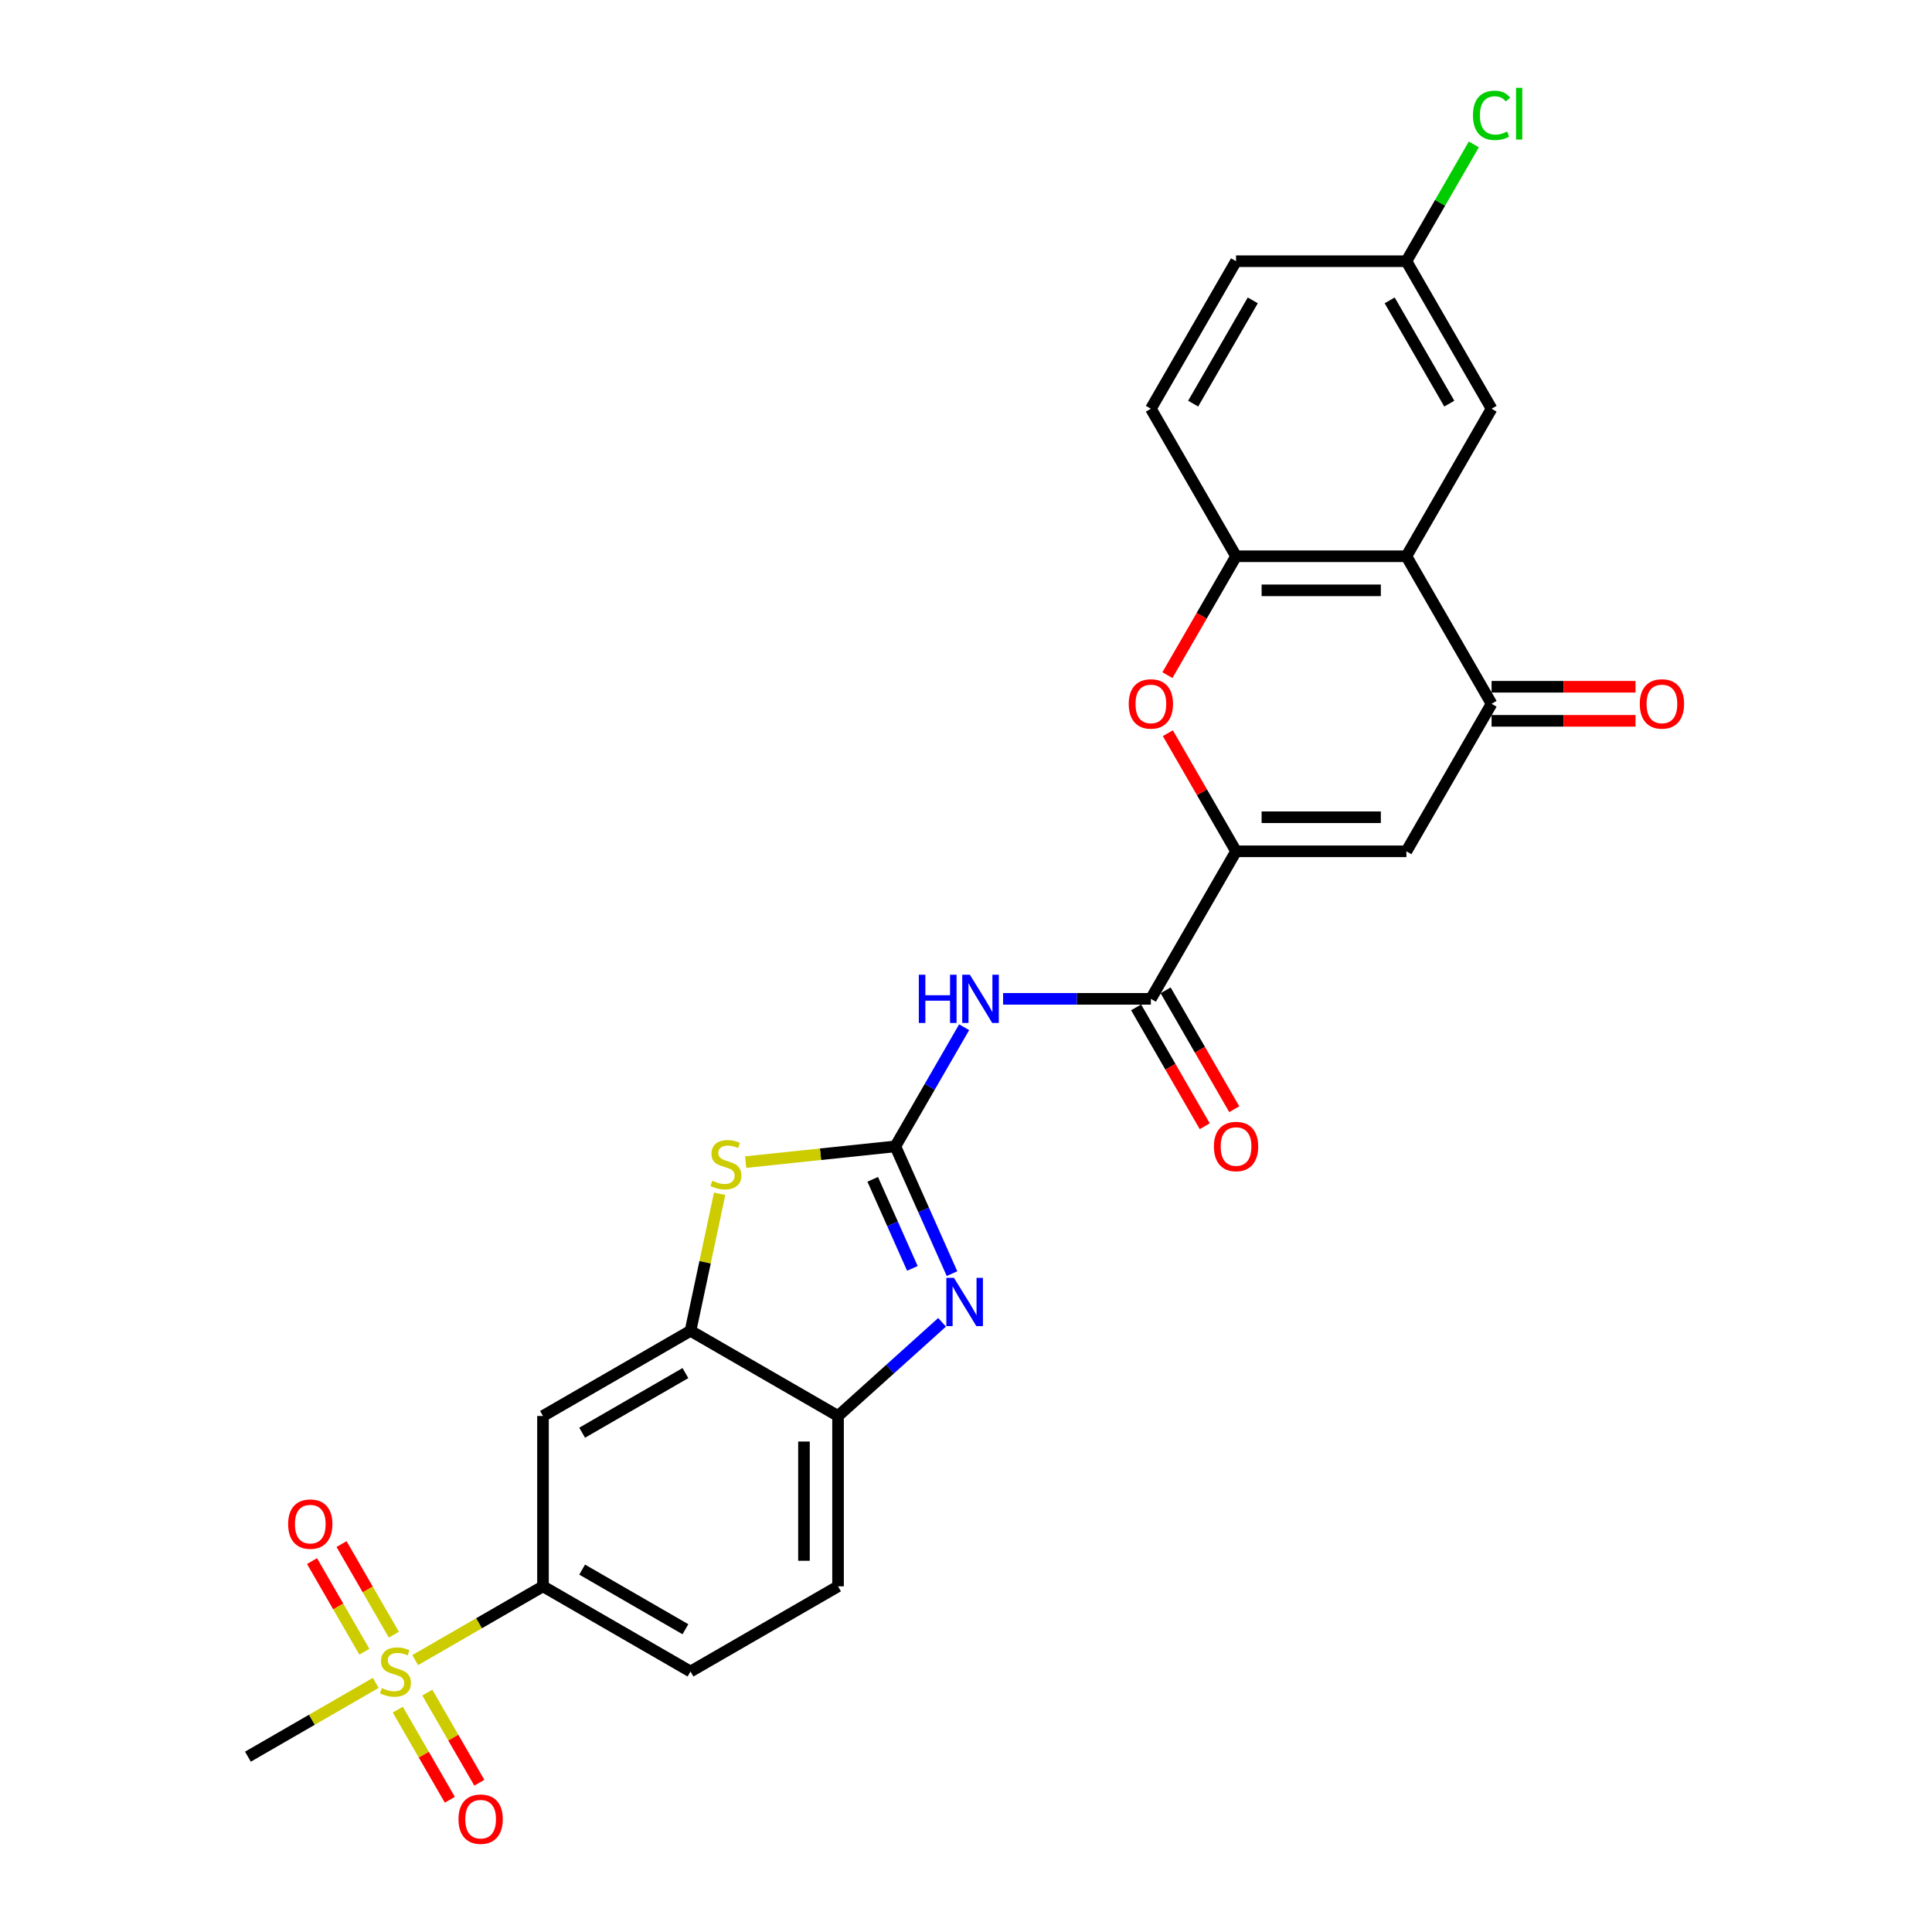<?xml version='1.0' encoding='iso-8859-1'?>
<svg version='1.1' baseProfile='full'
              xmlns='http://www.w3.org/2000/svg'
                      xmlns:rdkit='http://www.rdkit.org/xml'
                      xmlns:xlink='http://www.w3.org/1999/xlink'
                  xml:space='preserve'
width='1000px' height='1000px' viewBox='0 0 1000 1000'>
<!-- END OF HEADER -->
<rect style='opacity:1.0;fill:#FFFFFF;stroke:none' width='1000' height='1000' x='0' y='0'> </rect>
<path class='bond-2' d='M 463.431,593.361 L 478.092,626.292' style='fill:none;fill-rule:evenodd;stroke:#000000;stroke-width:6px;stroke-linecap:butt;stroke-linejoin:miter;stroke-opacity:1' />
<path class='bond-2' d='M 478.092,626.292 L 492.754,659.222' style='fill:none;fill-rule:evenodd;stroke:#0000FF;stroke-width:6px;stroke-linecap:butt;stroke-linejoin:miter;stroke-opacity:1' />
<path class='bond-2' d='M 451.719,610.413 L 461.982,633.464' style='fill:none;fill-rule:evenodd;stroke:#000000;stroke-width:6px;stroke-linecap:butt;stroke-linejoin:miter;stroke-opacity:1' />
<path class='bond-2' d='M 461.982,633.464 L 472.245,656.515' style='fill:none;fill-rule:evenodd;stroke:#0000FF;stroke-width:6px;stroke-linecap:butt;stroke-linejoin:miter;stroke-opacity:1' />
<path class='bond-3' d='M 463.431,593.361 L 481.233,562.526' style='fill:none;fill-rule:evenodd;stroke:#000000;stroke-width:6px;stroke-linecap:butt;stroke-linejoin:miter;stroke-opacity:1' />
<path class='bond-3' d='M 481.233,562.526 L 499.036,531.691' style='fill:none;fill-rule:evenodd;stroke:#0000FF;stroke-width:6px;stroke-linecap:butt;stroke-linejoin:miter;stroke-opacity:1' />
<path class='bond-5' d='M 463.431,593.361 L 424.691,597.433' style='fill:none;fill-rule:evenodd;stroke:#000000;stroke-width:6px;stroke-linecap:butt;stroke-linejoin:miter;stroke-opacity:1' />
<path class='bond-5' d='M 424.691,597.433 L 385.951,601.505' style='fill:none;fill-rule:evenodd;stroke:#CCCC00;stroke-width:6px;stroke-linecap:butt;stroke-linejoin:miter;stroke-opacity:1' />
<path class='bond-0' d='M 639.777,440.641 L 595.69,517.001' style='fill:none;fill-rule:evenodd;stroke:#000000;stroke-width:6px;stroke-linecap:butt;stroke-linejoin:miter;stroke-opacity:1' />
<path class='bond-4' d='M 639.777,440.641 L 727.95,440.641' style='fill:none;fill-rule:evenodd;stroke:#000000;stroke-width:6px;stroke-linecap:butt;stroke-linejoin:miter;stroke-opacity:1' />
<path class='bond-4' d='M 653.003,423.006 L 714.724,423.006' style='fill:none;fill-rule:evenodd;stroke:#000000;stroke-width:6px;stroke-linecap:butt;stroke-linejoin:miter;stroke-opacity:1' />
<path class='bond-9' d='M 639.777,440.641 L 622.127,410.07' style='fill:none;fill-rule:evenodd;stroke:#000000;stroke-width:6px;stroke-linecap:butt;stroke-linejoin:miter;stroke-opacity:1' />
<path class='bond-9' d='M 622.127,410.07 L 604.477,379.499' style='fill:none;fill-rule:evenodd;stroke:#FF0000;stroke-width:6px;stroke-linecap:butt;stroke-linejoin:miter;stroke-opacity:1' />
<path class='bond-1' d='M 214.898,859.276 L 247.973,840.18' style='fill:none;fill-rule:evenodd;stroke:#CCCC00;stroke-width:6px;stroke-linecap:butt;stroke-linejoin:miter;stroke-opacity:1' />
<path class='bond-1' d='M 247.973,840.18 L 281.048,821.084' style='fill:none;fill-rule:evenodd;stroke:#000000;stroke-width:6px;stroke-linecap:butt;stroke-linejoin:miter;stroke-opacity:1' />
<path class='bond-15' d='M 205.899,884.904 L 219.365,908.228' style='fill:none;fill-rule:evenodd;stroke:#CCCC00;stroke-width:6px;stroke-linecap:butt;stroke-linejoin:miter;stroke-opacity:1' />
<path class='bond-15' d='M 219.365,908.228 L 232.831,931.551' style='fill:none;fill-rule:evenodd;stroke:#FF0000;stroke-width:6px;stroke-linecap:butt;stroke-linejoin:miter;stroke-opacity:1' />
<path class='bond-15' d='M 221.171,876.087 L 234.637,899.41' style='fill:none;fill-rule:evenodd;stroke:#CCCC00;stroke-width:6px;stroke-linecap:butt;stroke-linejoin:miter;stroke-opacity:1' />
<path class='bond-15' d='M 234.637,899.41 L 248.103,922.734' style='fill:none;fill-rule:evenodd;stroke:#FF0000;stroke-width:6px;stroke-linecap:butt;stroke-linejoin:miter;stroke-opacity:1' />
<path class='bond-16' d='M 203.863,846.108 L 190.321,822.653' style='fill:none;fill-rule:evenodd;stroke:#CCCC00;stroke-width:6px;stroke-linecap:butt;stroke-linejoin:miter;stroke-opacity:1' />
<path class='bond-16' d='M 190.321,822.653 L 176.779,799.198' style='fill:none;fill-rule:evenodd;stroke:#FF0000;stroke-width:6px;stroke-linecap:butt;stroke-linejoin:miter;stroke-opacity:1' />
<path class='bond-16' d='M 188.591,854.925 L 175.049,831.47' style='fill:none;fill-rule:evenodd;stroke:#CCCC00;stroke-width:6px;stroke-linecap:butt;stroke-linejoin:miter;stroke-opacity:1' />
<path class='bond-16' d='M 175.049,831.47 L 161.507,808.015' style='fill:none;fill-rule:evenodd;stroke:#FF0000;stroke-width:6px;stroke-linecap:butt;stroke-linejoin:miter;stroke-opacity:1' />
<path class='bond-24' d='M 194.477,871.066 L 161.402,890.162' style='fill:none;fill-rule:evenodd;stroke:#CCCC00;stroke-width:6px;stroke-linecap:butt;stroke-linejoin:miter;stroke-opacity:1' />
<path class='bond-24' d='M 161.402,890.162 L 128.327,909.257' style='fill:none;fill-rule:evenodd;stroke:#000000;stroke-width:6px;stroke-linecap:butt;stroke-linejoin:miter;stroke-opacity:1' />
<path class='bond-12' d='M 487.62,684.423 L 460.694,708.667' style='fill:none;fill-rule:evenodd;stroke:#0000FF;stroke-width:6px;stroke-linecap:butt;stroke-linejoin:miter;stroke-opacity:1' />
<path class='bond-12' d='M 460.694,708.667 L 433.768,732.911' style='fill:none;fill-rule:evenodd;stroke:#000000;stroke-width:6px;stroke-linecap:butt;stroke-linejoin:miter;stroke-opacity:1' />
<path class='bond-6' d='M 519.191,517.001 L 557.441,517.001' style='fill:none;fill-rule:evenodd;stroke:#0000FF;stroke-width:6px;stroke-linecap:butt;stroke-linejoin:miter;stroke-opacity:1' />
<path class='bond-6' d='M 557.441,517.001 L 595.69,517.001' style='fill:none;fill-rule:evenodd;stroke:#000000;stroke-width:6px;stroke-linecap:butt;stroke-linejoin:miter;stroke-opacity:1' />
<path class='bond-8' d='M 727.95,440.641 L 772.037,364.28' style='fill:none;fill-rule:evenodd;stroke:#000000;stroke-width:6px;stroke-linecap:butt;stroke-linejoin:miter;stroke-opacity:1' />
<path class='bond-10' d='M 372.483,617.902 L 364.946,653.363' style='fill:none;fill-rule:evenodd;stroke:#CCCC00;stroke-width:6px;stroke-linecap:butt;stroke-linejoin:miter;stroke-opacity:1' />
<path class='bond-10' d='M 364.946,653.363 L 357.408,688.824' style='fill:none;fill-rule:evenodd;stroke:#000000;stroke-width:6px;stroke-linecap:butt;stroke-linejoin:miter;stroke-opacity:1' />
<path class='bond-18' d='M 588.054,521.41 L 605.816,552.174' style='fill:none;fill-rule:evenodd;stroke:#000000;stroke-width:6px;stroke-linecap:butt;stroke-linejoin:miter;stroke-opacity:1' />
<path class='bond-18' d='M 605.816,552.174 L 623.579,582.939' style='fill:none;fill-rule:evenodd;stroke:#FF0000;stroke-width:6px;stroke-linecap:butt;stroke-linejoin:miter;stroke-opacity:1' />
<path class='bond-18' d='M 603.326,512.592 L 621.089,543.357' style='fill:none;fill-rule:evenodd;stroke:#000000;stroke-width:6px;stroke-linecap:butt;stroke-linejoin:miter;stroke-opacity:1' />
<path class='bond-18' d='M 621.089,543.357 L 638.851,574.122' style='fill:none;fill-rule:evenodd;stroke:#FF0000;stroke-width:6px;stroke-linecap:butt;stroke-linejoin:miter;stroke-opacity:1' />
<path class='bond-7' d='M 727.95,287.92 L 639.777,287.92' style='fill:none;fill-rule:evenodd;stroke:#000000;stroke-width:6px;stroke-linecap:butt;stroke-linejoin:miter;stroke-opacity:1' />
<path class='bond-7' d='M 714.724,305.555 L 653.003,305.555' style='fill:none;fill-rule:evenodd;stroke:#000000;stroke-width:6px;stroke-linecap:butt;stroke-linejoin:miter;stroke-opacity:1' />
<path class='bond-17' d='M 727.95,287.92 L 772.037,211.56' style='fill:none;fill-rule:evenodd;stroke:#000000;stroke-width:6px;stroke-linecap:butt;stroke-linejoin:miter;stroke-opacity:1' />
<path class='bond-29' d='M 727.95,287.92 L 772.037,364.28' style='fill:none;fill-rule:evenodd;stroke:#000000;stroke-width:6px;stroke-linecap:butt;stroke-linejoin:miter;stroke-opacity:1' />
<path class='bond-19' d='M 772.037,373.098 L 809.29,373.098' style='fill:none;fill-rule:evenodd;stroke:#000000;stroke-width:6px;stroke-linecap:butt;stroke-linejoin:miter;stroke-opacity:1' />
<path class='bond-19' d='M 809.29,373.098 L 846.543,373.098' style='fill:none;fill-rule:evenodd;stroke:#FF0000;stroke-width:6px;stroke-linecap:butt;stroke-linejoin:miter;stroke-opacity:1' />
<path class='bond-19' d='M 772.037,355.463 L 809.29,355.463' style='fill:none;fill-rule:evenodd;stroke:#000000;stroke-width:6px;stroke-linecap:butt;stroke-linejoin:miter;stroke-opacity:1' />
<path class='bond-19' d='M 809.29,355.463 L 846.543,355.463' style='fill:none;fill-rule:evenodd;stroke:#FF0000;stroke-width:6px;stroke-linecap:butt;stroke-linejoin:miter;stroke-opacity:1' />
<path class='bond-11' d='M 604.253,349.45 L 622.015,318.685' style='fill:none;fill-rule:evenodd;stroke:#FF0000;stroke-width:6px;stroke-linecap:butt;stroke-linejoin:miter;stroke-opacity:1' />
<path class='bond-11' d='M 622.015,318.685 L 639.777,287.92' style='fill:none;fill-rule:evenodd;stroke:#000000;stroke-width:6px;stroke-linecap:butt;stroke-linejoin:miter;stroke-opacity:1' />
<path class='bond-14' d='M 357.408,688.824 L 281.048,732.911' style='fill:none;fill-rule:evenodd;stroke:#000000;stroke-width:6px;stroke-linecap:butt;stroke-linejoin:miter;stroke-opacity:1' />
<path class='bond-14' d='M 354.771,710.709 L 301.319,741.57' style='fill:none;fill-rule:evenodd;stroke:#000000;stroke-width:6px;stroke-linecap:butt;stroke-linejoin:miter;stroke-opacity:1' />
<path class='bond-27' d='M 357.408,688.824 L 433.768,732.911' style='fill:none;fill-rule:evenodd;stroke:#000000;stroke-width:6px;stroke-linecap:butt;stroke-linejoin:miter;stroke-opacity:1' />
<path class='bond-22' d='M 639.777,287.92 L 595.69,211.56' style='fill:none;fill-rule:evenodd;stroke:#000000;stroke-width:6px;stroke-linecap:butt;stroke-linejoin:miter;stroke-opacity:1' />
<path class='bond-20' d='M 433.768,732.911 L 433.768,821.084' style='fill:none;fill-rule:evenodd;stroke:#000000;stroke-width:6px;stroke-linecap:butt;stroke-linejoin:miter;stroke-opacity:1' />
<path class='bond-20' d='M 416.134,746.137 L 416.134,807.858' style='fill:none;fill-rule:evenodd;stroke:#000000;stroke-width:6px;stroke-linecap:butt;stroke-linejoin:miter;stroke-opacity:1' />
<path class='bond-13' d='M 281.048,821.084 L 281.048,732.911' style='fill:none;fill-rule:evenodd;stroke:#000000;stroke-width:6px;stroke-linecap:butt;stroke-linejoin:miter;stroke-opacity:1' />
<path class='bond-28' d='M 281.048,821.084 L 357.408,865.171' style='fill:none;fill-rule:evenodd;stroke:#000000;stroke-width:6px;stroke-linecap:butt;stroke-linejoin:miter;stroke-opacity:1' />
<path class='bond-28' d='M 301.319,812.425 L 354.771,843.286' style='fill:none;fill-rule:evenodd;stroke:#000000;stroke-width:6px;stroke-linecap:butt;stroke-linejoin:miter;stroke-opacity:1' />
<path class='bond-30' d='M 772.037,211.56 L 727.95,135.2' style='fill:none;fill-rule:evenodd;stroke:#000000;stroke-width:6px;stroke-linecap:butt;stroke-linejoin:miter;stroke-opacity:1' />
<path class='bond-30' d='M 750.152,208.923 L 719.291,155.471' style='fill:none;fill-rule:evenodd;stroke:#000000;stroke-width:6px;stroke-linecap:butt;stroke-linejoin:miter;stroke-opacity:1' />
<path class='bond-21' d='M 433.768,821.084 L 357.408,865.171' style='fill:none;fill-rule:evenodd;stroke:#000000;stroke-width:6px;stroke-linecap:butt;stroke-linejoin:miter;stroke-opacity:1' />
<path class='bond-25' d='M 595.69,211.56 L 639.777,135.2' style='fill:none;fill-rule:evenodd;stroke:#000000;stroke-width:6px;stroke-linecap:butt;stroke-linejoin:miter;stroke-opacity:1' />
<path class='bond-25' d='M 617.576,208.923 L 648.436,155.471' style='fill:none;fill-rule:evenodd;stroke:#000000;stroke-width:6px;stroke-linecap:butt;stroke-linejoin:miter;stroke-opacity:1' />
<path class='bond-23' d='M 727.95,135.2 L 639.777,135.2' style='fill:none;fill-rule:evenodd;stroke:#000000;stroke-width:6px;stroke-linecap:butt;stroke-linejoin:miter;stroke-opacity:1' />
<path class='bond-26' d='M 727.95,135.2 L 745.402,104.973' style='fill:none;fill-rule:evenodd;stroke:#000000;stroke-width:6px;stroke-linecap:butt;stroke-linejoin:miter;stroke-opacity:1' />
<path class='bond-26' d='M 745.402,104.973 L 762.853,74.746' style='fill:none;fill-rule:evenodd;stroke:#00CC00;stroke-width:6px;stroke-linecap:butt;stroke-linejoin:miter;stroke-opacity:1' />
<path  class='atom-2' d='M 197.634 873.741
Q 197.916 873.847, 199.08 874.341
Q 200.244 874.835, 201.513 875.152
Q 202.818 875.434, 204.088 875.434
Q 206.451 875.434, 207.826 874.306
Q 209.202 873.142, 209.202 871.131
Q 209.202 869.756, 208.497 868.909
Q 207.826 868.063, 206.768 867.604
Q 205.71 867.146, 203.947 866.617
Q 201.725 865.947, 200.385 865.312
Q 199.08 864.677, 198.127 863.337
Q 197.21 861.997, 197.21 859.739
Q 197.21 856.6, 199.327 854.661
Q 201.478 852.721, 205.71 852.721
Q 208.602 852.721, 211.882 854.096
L 211.071 856.812
Q 208.073 855.578, 205.816 855.578
Q 203.383 855.578, 202.042 856.6
Q 200.702 857.588, 200.737 859.316
Q 200.737 860.656, 201.407 861.468
Q 202.113 862.279, 203.1 862.737
Q 204.123 863.196, 205.816 863.725
Q 208.073 864.43, 209.414 865.136
Q 210.754 865.841, 211.706 867.287
Q 212.694 868.698, 212.694 871.131
Q 212.694 874.588, 210.366 876.457
Q 208.073 878.291, 204.229 878.291
Q 202.007 878.291, 200.314 877.797
Q 198.656 877.339, 196.681 876.528
L 197.634 873.741
' fill='#CCCC00'/>
<path  class='atom-3' d='M 493.774 661.426
L 501.957 674.652
Q 502.768 675.957, 504.073 678.32
Q 505.378 680.683, 505.448 680.824
L 505.448 661.426
L 508.764 661.426
L 508.764 686.397
L 505.343 686.397
L 496.56 671.936
Q 495.538 670.243, 494.444 668.304
Q 493.386 666.364, 493.069 665.764
L 493.069 686.397
L 489.824 686.397
L 489.824 661.426
L 493.774 661.426
' fill='#0000FF'/>
<path  class='atom-4' d='M 475.581 504.516
L 478.967 504.516
L 478.967 515.132
L 491.734 515.132
L 491.734 504.516
L 495.12 504.516
L 495.12 529.486
L 491.734 529.486
L 491.734 517.953
L 478.967 517.953
L 478.967 529.486
L 475.581 529.486
L 475.581 504.516
' fill='#0000FF'/>
<path  class='atom-4' d='M 501.998 504.516
L 510.18 517.742
Q 510.991 519.047, 512.296 521.41
Q 513.601 523.773, 513.672 523.914
L 513.672 504.516
L 516.987 504.516
L 516.987 529.486
L 513.566 529.486
L 504.784 515.026
Q 503.761 513.333, 502.668 511.393
Q 501.61 509.453, 501.292 508.854
L 501.292 529.486
L 498.047 529.486
L 498.047 504.516
L 501.998 504.516
' fill='#0000FF'/>
<path  class='atom-6' d='M 368.686 611.148
Q 368.969 611.254, 370.133 611.748
Q 371.296 612.242, 372.566 612.559
Q 373.871 612.841, 375.141 612.841
Q 377.504 612.841, 378.879 611.713
Q 380.255 610.549, 380.255 608.538
Q 380.255 607.163, 379.549 606.316
Q 378.879 605.47, 377.821 605.011
Q 376.763 604.553, 375 604.024
Q 372.778 603.354, 371.437 602.719
Q 370.133 602.084, 369.18 600.744
Q 368.263 599.404, 368.263 597.146
Q 368.263 594.007, 370.379 592.068
Q 372.531 590.128, 376.763 590.128
Q 379.655 590.128, 382.935 591.503
L 382.124 594.219
Q 379.126 592.985, 376.869 592.985
Q 374.435 592.985, 373.095 594.007
Q 371.755 594.995, 371.79 596.723
Q 371.79 598.063, 372.46 598.875
Q 373.166 599.686, 374.153 600.144
Q 375.176 600.603, 376.869 601.132
Q 379.126 601.837, 380.466 602.543
Q 381.807 603.248, 382.759 604.694
Q 383.746 606.105, 383.746 608.538
Q 383.746 611.995, 381.419 613.864
Q 379.126 615.698, 375.282 615.698
Q 373.06 615.698, 371.367 615.204
Q 369.709 614.746, 367.734 613.935
L 368.686 611.148
' fill='#CCCC00'/>
<path  class='atom-10' d='M 584.228 364.351
Q 584.228 358.355, 587.191 355.005
Q 590.153 351.654, 595.69 351.654
Q 601.228 351.654, 604.19 355.005
Q 607.153 358.355, 607.153 364.351
Q 607.153 370.417, 604.155 373.874
Q 601.157 377.295, 595.69 377.295
Q 590.188 377.295, 587.191 373.874
Q 584.228 370.452, 584.228 364.351
M 595.69 374.473
Q 599.5 374.473, 601.545 371.934
Q 603.626 369.359, 603.626 364.351
Q 603.626 359.448, 601.545 356.98
Q 599.5 354.476, 595.69 354.476
Q 591.881 354.476, 589.8 356.944
Q 587.755 359.413, 587.755 364.351
Q 587.755 369.394, 589.8 371.934
Q 591.881 374.473, 595.69 374.473
' fill='#FF0000'/>
<path  class='atom-16' d='M 237.312 941.602
Q 237.312 935.606, 240.274 932.255
Q 243.237 928.905, 248.774 928.905
Q 254.311 928.905, 257.274 932.255
Q 260.237 935.606, 260.237 941.602
Q 260.237 947.668, 257.239 951.124
Q 254.241 954.545, 248.774 954.545
Q 243.272 954.545, 240.274 951.124
Q 237.312 947.703, 237.312 941.602
M 248.774 951.724
Q 252.583 951.724, 254.629 949.185
Q 256.71 946.61, 256.71 941.602
Q 256.71 936.699, 254.629 934.23
Q 252.583 931.726, 248.774 931.726
Q 244.965 931.726, 242.884 934.195
Q 240.839 936.664, 240.839 941.602
Q 240.839 946.645, 242.884 949.185
Q 244.965 951.724, 248.774 951.724
' fill='#FF0000'/>
<path  class='atom-17' d='M 149.138 788.881
Q 149.138 782.885, 152.101 779.535
Q 155.064 776.184, 160.601 776.184
Q 166.138 776.184, 169.101 779.535
Q 172.063 782.885, 172.063 788.881
Q 172.063 794.947, 169.066 798.404
Q 166.068 801.825, 160.601 801.825
Q 155.099 801.825, 152.101 798.404
Q 149.138 794.983, 149.138 788.881
M 160.601 799.003
Q 164.41 799.003, 166.456 796.464
Q 168.536 793.889, 168.536 788.881
Q 168.536 783.979, 166.456 781.51
Q 164.41 779.006, 160.601 779.006
Q 156.792 779.006, 154.711 781.475
Q 152.665 783.943, 152.665 788.881
Q 152.665 793.925, 154.711 796.464
Q 156.792 799.003, 160.601 799.003
' fill='#FF0000'/>
<path  class='atom-19' d='M 628.315 593.432
Q 628.315 587.436, 631.277 584.085
Q 634.24 580.735, 639.777 580.735
Q 645.314 580.735, 648.277 584.085
Q 651.24 587.436, 651.24 593.432
Q 651.24 599.498, 648.242 602.954
Q 645.244 606.376, 639.777 606.376
Q 634.275 606.376, 631.277 602.954
Q 628.315 599.533, 628.315 593.432
M 639.777 603.554
Q 643.586 603.554, 645.632 601.015
Q 647.713 598.44, 647.713 593.432
Q 647.713 588.529, 645.632 586.06
Q 643.586 583.556, 639.777 583.556
Q 635.968 583.556, 633.887 586.025
Q 631.841 588.494, 631.841 593.432
Q 631.841 598.475, 633.887 601.015
Q 635.968 603.554, 639.777 603.554
' fill='#FF0000'/>
<path  class='atom-20' d='M 848.748 364.351
Q 848.748 358.355, 851.71 355.005
Q 854.673 351.654, 860.21 351.654
Q 865.748 351.654, 868.71 355.005
Q 871.673 358.355, 871.673 364.351
Q 871.673 370.417, 868.675 373.874
Q 865.677 377.295, 860.21 377.295
Q 854.708 377.295, 851.71 373.874
Q 848.748 370.452, 848.748 364.351
M 860.21 374.473
Q 864.019 374.473, 866.065 371.934
Q 868.146 369.359, 868.146 364.351
Q 868.146 359.448, 866.065 356.98
Q 864.019 354.476, 860.21 354.476
Q 856.401 354.476, 854.32 356.944
Q 852.275 359.413, 852.275 364.351
Q 852.275 369.394, 854.32 371.934
Q 856.401 374.473, 860.21 374.473
' fill='#FF0000'/>
<path  class='atom-27' d='M 762.408 59.703
Q 762.408 53.496, 765.301 50.251
Q 768.228 46.971, 773.765 46.971
Q 778.914 46.971, 781.665 50.604
L 779.338 52.508
Q 777.327 49.863, 773.765 49.863
Q 769.991 49.863, 767.981 52.403
Q 766.006 54.907, 766.006 59.703
Q 766.006 64.641, 768.052 67.18
Q 770.132 69.72, 774.153 69.72
Q 776.904 69.72, 780.114 68.062
L 781.101 70.707
Q 779.796 71.554, 777.821 72.048
Q 775.846 72.541, 773.659 72.541
Q 768.228 72.541, 765.301 69.226
Q 762.408 65.911, 762.408 59.703
' fill='#00CC00'/>
<path  class='atom-27' d='M 784.699 45.455
L 787.943 45.455
L 787.943 72.224
L 784.699 72.224
L 784.699 45.455
' fill='#00CC00'/>
</svg>
